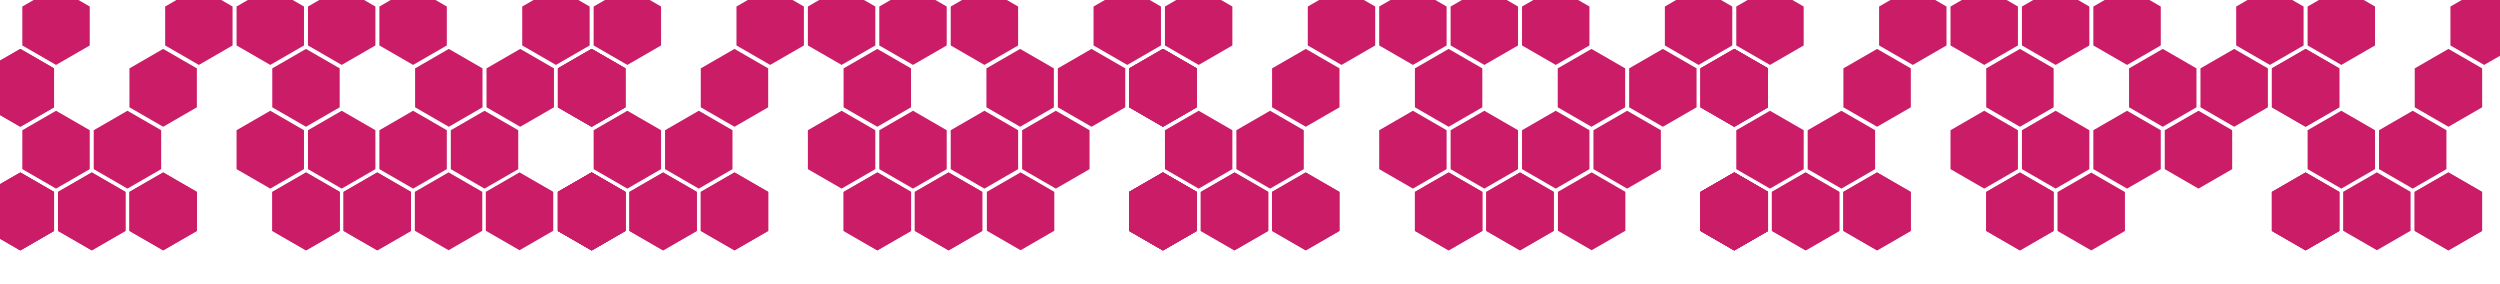 <svg xmlns="http://www.w3.org/2000/svg" width="1001" height="113.618" viewBox="0 0 1001 113.618"><polygon points="909.654 92.488 909.654 76.903 923.151 69.11 936.649 76.903 936.649 92.488 923.151 100.281 909.654 92.488" fill="#cb1c68"></polygon><polygon points="680.899 92.488 680.899 76.903 694.396 69.11 707.894 76.903 707.894 92.488 694.396 100.281 680.899 92.488" fill="#cb1c68"></polygon><polygon points="709.5 92.488 709.5 76.903 722.997 69.11 736.495 76.903 736.495 92.488 722.997 100.281 709.5 92.488" fill="#cb1c68"></polygon><polygon points="795.284 92.488 795.284 76.902 808.781 69.11 822.278 76.902 822.278 92.488 808.781 100.281 795.284 92.488" fill="#cb1c68"></polygon><polygon points="909.661 92.434 909.661 76.849 923.158 69.056 936.656 76.849 936.656 92.434 923.158 100.228 909.661 92.434" fill="#cb1c68"></polygon><polygon points="909.654 42.959 909.654 27.373 923.151 19.581 936.649 27.373 936.649 42.959 923.151 50.752 909.654 42.959" fill="#cb1c68"></polygon><polygon points="695.203 18.198 695.203 2.612 708.7 -5.18 722.197 2.612 722.197 18.198 708.7 25.991 695.203 18.198" fill="#cb1c68"></polygon><polygon points="752.392 18.198 752.392 2.612 765.889 -5.18 779.386 2.612 779.386 18.198 765.889 25.991 752.392 18.198" fill="#cb1c68"></polygon><polygon points="780.986 18.198 780.986 2.612 794.483 -5.18 807.981 2.612 807.981 18.198 794.483 25.991 780.986 18.198" fill="#cb1c68"></polygon><polygon points="695.203 67.724 695.203 52.139 708.7 44.346 722.197 52.139 722.197 67.724 708.7 75.517 695.203 67.724" fill="#cb1c68"></polygon><polygon points="738.095 42.961 738.095 27.376 751.592 19.583 765.089 27.376 765.089 42.961 751.592 50.754 738.095 42.961" fill="#cb1c68"></polygon><polygon points="723.797 67.724 723.797 52.139 737.295 44.346 750.792 52.139 750.792 67.724 737.295 75.517 723.797 67.724" fill="#cb1c68"></polygon><polygon points="795.283 42.961 795.283 27.376 808.781 19.583 822.278 27.376 822.278 42.961 808.781 50.754 795.283 42.961" fill="#cb1c68"></polygon><polygon points="780.986 67.724 780.986 52.139 794.483 44.346 807.981 52.139 807.981 67.724 794.483 75.517 780.986 67.724" fill="#cb1c68"></polygon><polygon points="809.581 18.197 809.581 2.612 823.078 -5.181 836.575 2.612 836.575 18.197 823.078 25.991 809.581 18.197" fill="#cb1c68"></polygon><polygon points="838.175 18.197 838.175 2.612 851.673 -5.181 865.169 2.612 865.169 18.197 851.673 25.991 838.175 18.197" fill="#cb1c68"></polygon><polygon points="895.364 18.197 895.364 2.612 908.861 -5.181 922.358 2.612 922.358 18.197 908.861 25.991 895.364 18.197" fill="#cb1c68"></polygon><polygon points="809.581 67.725 809.581 52.139 823.078 44.346 836.575 52.139 836.575 67.725 823.078 75.517 809.581 67.725" fill="#cb1c68"></polygon><polygon points="852.473 42.961 852.473 27.375 865.969 19.582 879.467 27.375 879.467 42.961 865.969 50.754 852.473 42.961" fill="#cb1c68"></polygon><polygon points="838.175 67.725 838.175 52.139 851.673 44.346 865.169 52.139 865.169 67.725 851.673 75.517 838.175 67.725" fill="#cb1c68"></polygon><polygon points="881.067 42.961 881.067 27.375 894.564 19.582 908.061 27.375 908.061 42.961 894.564 50.754 881.067 42.961" fill="#cb1c68"></polygon><polygon points="866.769 67.725 866.769 52.139 880.267 44.346 893.764 52.139 893.764 67.725 880.267 75.517 866.769 67.725" fill="#cb1c68"></polygon><polygon points="680.906 92.434 680.906 76.849 694.403 69.056 707.901 76.849 707.901 92.434 694.403 100.228 680.906 92.434" fill="#cb1c68"></polygon><polygon points="909.668 92.435 909.668 76.849 923.165 69.056 936.663 76.849 936.663 92.435 923.165 100.228 909.668 92.435" fill="#cb1c68"></polygon><polygon points="680.899 42.959 680.899 27.373 694.396 19.581 707.894 27.373 707.894 42.959 694.396 50.752 680.899 42.959" fill="#cb1c68"></polygon><polygon points="909.668 42.961 909.668 27.375 923.165 19.583 936.663 27.375 936.663 42.961 923.165 50.754 909.668 42.961" fill="#cb1c68"></polygon><polygon points="823.832 92.482 823.832 76.897 837.329 69.104 850.826 76.897 850.826 92.482 837.329 100.275 823.832 92.482" fill="#cb1c68"></polygon><polygon points="738.095 92.482 738.095 76.897 751.592 69.104 765.089 76.897 765.089 92.482 751.592 100.275 738.095 92.482" fill="#cb1c68"></polygon><polygon points="680.913 92.435 680.913 76.849 694.41 69.056 707.907 76.849 707.907 92.435 694.41 100.228 680.913 92.435" fill="#cb1c68"></polygon><polygon points="680.913 42.961 680.913 27.375 694.41 19.583 707.908 27.375 707.908 42.961 694.41 50.754 680.913 42.961" fill="#cb1c68"></polygon><polygon points="680.899 92.488 680.899 76.903 694.396 69.11 707.894 76.903 707.894 92.488 694.396 100.281 680.899 92.488" fill="#cb1c68"></polygon><polygon points="452.144 92.488 452.144 76.903 465.641 69.11 479.139 76.903 479.139 92.488 465.641 100.281 452.144 92.488" fill="#cb1c68"></polygon><polygon points="480.745 92.488 480.745 76.903 494.242 69.11 507.74 76.903 507.74 92.488 494.242 100.281 480.745 92.488" fill="#cb1c68"></polygon><polygon points="566.529 92.488 566.529 76.902 580.025 69.11 593.523 76.902 593.523 92.488 580.025 100.281 566.529 92.488" fill="#cb1c68"></polygon><polygon points="680.906 92.434 680.906 76.849 694.403 69.056 707.901 76.849 707.901 92.434 694.403 100.228 680.906 92.434" fill="#cb1c68"></polygon><polygon points="680.899 42.959 680.899 27.373 694.396 19.581 707.894 27.373 707.894 42.959 694.396 50.752 680.899 42.959" fill="#cb1c68"></polygon><polygon points="466.448 18.198 466.448 2.612 479.945 -5.18 493.442 2.612 493.442 18.198 479.945 25.991 466.448 18.198" fill="#cb1c68"></polygon><polygon points="523.637 18.198 523.637 2.612 537.134 -5.18 550.631 2.612 550.631 18.198 537.134 25.991 523.637 18.198" fill="#cb1c68"></polygon><polygon points="552.231 18.198 552.231 2.612 565.728 -5.18 579.226 2.612 579.226 18.198 565.728 25.991 552.231 18.198" fill="#cb1c68"></polygon><polygon points="466.448 67.724 466.448 52.139 479.945 44.346 493.442 52.139 493.442 67.724 479.945 75.517 466.448 67.724" fill="#cb1c68"></polygon><polygon points="509.34 42.961 509.34 27.376 522.837 19.583 536.334 27.376 536.334 42.961 522.837 50.754 509.34 42.961" fill="#cb1c68"></polygon><polygon points="495.042 67.724 495.042 52.139 508.54 44.346 522.037 52.139 522.037 67.724 508.54 75.517 495.042 67.724" fill="#cb1c68"></polygon><polygon points="566.528 42.961 566.528 27.376 580.026 19.583 593.523 27.376 593.523 42.961 580.026 50.754 566.528 42.961" fill="#cb1c68"></polygon><polygon points="552.231 67.724 552.231 52.139 565.728 44.346 579.226 52.139 579.226 67.724 565.728 75.517 552.231 67.724" fill="#cb1c68"></polygon><polygon points="580.826 18.197 580.826 2.612 594.323 -5.181 607.82 2.612 607.82 18.197 594.323 25.991 580.826 18.197" fill="#cb1c68"></polygon><polygon points="609.42 18.197 609.42 2.612 622.917 -5.181 636.414 2.612 636.414 18.197 622.917 25.991 609.42 18.197" fill="#cb1c68"></polygon><polygon points="666.609 18.197 666.609 2.612 680.106 -5.181 693.603 2.612 693.603 18.197 680.106 25.991 666.609 18.197" fill="#cb1c68"></polygon><polygon points="580.826 67.725 580.826 52.139 594.323 44.346 607.82 52.139 607.82 67.725 594.323 75.517 580.826 67.725" fill="#cb1c68"></polygon><polygon points="623.717 42.961 623.717 27.375 637.214 19.582 650.712 27.375 650.712 42.961 637.214 50.754 623.717 42.961" fill="#cb1c68"></polygon><polygon points="609.42 67.725 609.42 52.139 622.917 44.346 636.414 52.139 636.414 67.725 622.917 75.517 609.42 67.725" fill="#cb1c68"></polygon><polygon points="652.312 42.961 652.312 27.375 665.809 19.582 679.306 27.375 679.306 42.961 665.809 50.754 652.312 42.961" fill="#cb1c68"></polygon><polygon points="638.014 67.725 638.014 52.139 651.512 44.346 665.009 52.139 665.009 67.725 651.512 75.517 638.014 67.725" fill="#cb1c68"></polygon><polygon points="452.151 92.434 452.151 76.849 465.648 69.056 479.146 76.849 479.146 92.434 465.648 100.228 452.151 92.434" fill="#cb1c68"></polygon><polygon points="680.913 92.435 680.913 76.849 694.41 69.056 707.907 76.849 707.907 92.435 694.41 100.228 680.913 92.435" fill="#cb1c68"></polygon><polygon points="452.144 42.959 452.144 27.373 465.641 19.581 479.139 27.373 479.139 42.959 465.641 50.752 452.144 42.959" fill="#cb1c68"></polygon><polygon points="680.913 42.961 680.913 27.375 694.41 19.583 707.908 27.375 707.908 42.961 694.41 50.754 680.913 42.961" fill="#cb1c68"></polygon><polygon points="595.077 92.482 595.077 76.897 608.574 69.104 622.071 76.897 622.071 92.482 608.574 100.275 595.077 92.482" fill="#cb1c68"></polygon><polygon points="509.339 92.482 509.339 76.897 522.837 69.104 536.334 76.897 536.334 92.482 522.837 100.275 509.339 92.482" fill="#cb1c68"></polygon><polygon points="452.158 92.435 452.158 76.849 465.655 69.056 479.152 76.849 479.152 92.435 465.655 100.228 452.158 92.435" fill="#cb1c68"></polygon><polygon points="452.158 42.961 452.158 27.375 465.655 19.583 479.153 27.375 479.153 42.961 465.655 50.754 452.158 42.961" fill="#cb1c68"></polygon><polygon points="452.144 92.488 452.144 76.903 465.641 69.11 479.139 76.903 479.139 92.488 465.641 100.281 452.144 92.488" fill="#cb1c68"></polygon><polygon points="223.389 92.488 223.389 76.903 236.886 69.11 250.384 76.903 250.384 92.488 236.886 100.281 223.389 92.488" fill="#cb1c68"></polygon><polygon points="251.99 92.488 251.99 76.903 265.487 69.11 278.985 76.903 278.985 92.488 265.487 100.281 251.99 92.488" fill="#cb1c68"></polygon><polygon points="337.773 92.488 337.773 76.902 351.27 69.11 364.768 76.902 364.768 92.488 351.27 100.281 337.773 92.488" fill="#cb1c68"></polygon><polygon points="452.151 92.434 452.151 76.849 465.648 69.056 479.146 76.849 479.146 92.434 465.648 100.228 452.151 92.434" fill="#cb1c68"></polygon><polygon points="452.144 42.959 452.144 27.373 465.641 19.581 479.139 27.373 479.139 42.959 465.641 50.752 452.144 42.959" fill="#cb1c68"></polygon><polygon points="237.693 18.198 237.693 2.612 251.19 -5.18 264.687 2.612 264.687 18.198 251.19 25.991 237.693 18.198" fill="#cb1c68"></polygon><polygon points="294.882 18.198 294.882 2.612 308.379 -5.18 321.876 2.612 321.876 18.198 308.379 25.991 294.882 18.198" fill="#cb1c68"></polygon><polygon points="323.476 18.198 323.476 2.612 336.973 -5.18 350.471 2.612 350.471 18.198 336.973 25.991 323.476 18.198" fill="#cb1c68"></polygon><polygon points="237.693 67.724 237.693 52.139 251.19 44.346 264.687 52.139 264.687 67.724 251.19 75.517 237.693 67.724" fill="#cb1c68"></polygon><polygon points="280.585 42.961 280.585 27.376 294.082 19.583 307.579 27.376 307.579 42.961 294.082 50.754 280.585 42.961" fill="#cb1c68"></polygon><polygon points="266.287 67.724 266.287 52.139 279.785 44.346 293.282 52.139 293.282 67.724 279.785 75.517 266.287 67.724" fill="#cb1c68"></polygon><polygon points="337.773 42.961 337.773 27.376 351.271 19.583 364.768 27.376 364.768 42.961 351.271 50.754 337.773 42.961" fill="#cb1c68"></polygon><polygon points="323.476 67.724 323.476 52.139 336.973 44.346 350.471 52.139 350.471 67.724 336.973 75.517 323.476 67.724" fill="#cb1c68"></polygon><polygon points="352.071 18.197 352.071 2.612 365.568 -5.181 379.065 2.612 379.065 18.197 365.568 25.991 352.071 18.197" fill="#cb1c68"></polygon><polygon points="380.665 18.197 380.665 2.612 394.162 -5.181 407.659 2.612 407.659 18.197 394.162 25.991 380.665 18.197" fill="#cb1c68"></polygon><polygon points="437.854 18.197 437.854 2.612 451.351 -5.181 464.848 2.612 464.848 18.197 451.351 25.991 437.854 18.197" fill="#cb1c68"></polygon><polygon points="352.071 67.725 352.071 52.139 365.568 44.346 379.065 52.139 379.065 67.725 365.568 75.517 352.071 67.725" fill="#cb1c68"></polygon><polygon points="394.962 42.961 394.962 27.375 408.459 19.582 421.957 27.375 421.957 42.961 408.459 50.754 394.962 42.961" fill="#cb1c68"></polygon><polygon points="380.665 67.725 380.665 52.139 394.162 44.346 407.659 52.139 407.659 67.725 394.162 75.517 380.665 67.725" fill="#cb1c68"></polygon><polygon points="423.557 42.961 423.557 27.375 437.054 19.582 450.551 27.375 450.551 42.961 437.054 50.754 423.557 42.961" fill="#cb1c68"></polygon><polygon points="409.259 67.725 409.259 52.139 422.757 44.346 436.254 52.139 436.254 67.725 422.757 75.517 409.259 67.725" fill="#cb1c68"></polygon><polygon points="223.396 92.434 223.396 76.849 236.893 69.056 250.39 76.849 250.39 92.434 236.893 100.228 223.396 92.434" fill="#cb1c68"></polygon><polygon points="452.158 92.435 452.158 76.849 465.655 69.056 479.152 76.849 479.152 92.435 465.655 100.228 452.158 92.435" fill="#cb1c68"></polygon><polygon points="223.389 42.959 223.389 27.373 236.886 19.581 250.384 27.373 250.384 42.959 236.886 50.752 223.389 42.959" fill="#cb1c68"></polygon><polygon points="452.158 42.961 452.158 27.375 465.655 19.583 479.153 27.375 479.153 42.961 465.655 50.754 452.158 42.961" fill="#cb1c68"></polygon><polygon points="366.322 92.482 366.322 76.897 379.819 69.104 393.316 76.897 393.316 92.482 379.819 100.275 366.322 92.482" fill="#cb1c68"></polygon><polygon points="280.584 92.482 280.584 76.897 294.082 69.104 307.579 76.897 307.579 92.482 294.082 100.275 280.584 92.482" fill="#cb1c68"></polygon><polygon points="223.403 92.435 223.403 76.849 236.9 69.056 250.397 76.849 250.397 92.435 236.9 100.228 223.403 92.435" fill="#cb1c68"></polygon><polygon points="223.403 42.961 223.403 27.375 236.9 19.583 250.397 27.375 250.397 42.961 236.9 50.754 223.403 42.961" fill="#cb1c68"></polygon><polygon points="223.389 92.488 223.389 76.903 236.886 69.11 250.384 76.903 250.384 92.488 236.886 100.281 223.389 92.488" fill="#cb1c68"></polygon><polygon points="-5.366 92.488 -5.366 76.903 8.131 69.11 21.629 76.903 21.629 92.488 8.131 100.281 -5.366 92.488" fill="#cb1c68"></polygon><polygon points="23.235 92.488 23.235 76.903 36.732 69.11 50.23 76.903 50.23 92.488 36.732 100.281 23.235 92.488" fill="#cb1c68"></polygon><polygon points="109.018 92.488 109.018 76.902 122.515 69.11 136.013 76.902 136.013 92.488 122.515 100.281 109.018 92.488" fill="#cb1c68"></polygon><polygon points="223.396 92.434 223.396 76.849 236.893 69.056 250.39 76.849 250.39 92.434 236.893 100.228 223.396 92.434" fill="#cb1c68"></polygon><polygon points="223.389 42.959 223.389 27.373 236.886 19.581 250.384 27.373 250.384 42.959 236.886 50.752 223.389 42.959" fill="#cb1c68"></polygon><polygon points="8.938 18.198 8.938 2.612 22.435 -5.18 35.932 2.612 35.932 18.198 22.435 25.991 8.938 18.198" fill="#cb1c68"></polygon><polygon points="66.127 18.198 66.127 2.612 79.624 -5.18 93.121 2.612 93.121 18.198 79.624 25.991 66.127 18.198" fill="#cb1c68"></polygon><polygon points="94.721 18.198 94.721 2.612 108.218 -5.18 121.716 2.612 121.716 18.198 108.218 25.991 94.721 18.198" fill="#cb1c68"></polygon><polygon points="8.938 67.724 8.938 52.139 22.435 44.346 35.932 52.139 35.932 67.724 22.435 75.517 8.938 67.724" fill="#cb1c68"></polygon><polygon points="51.829 42.961 51.829 27.376 65.326 19.583 78.823 27.376 78.823 42.961 65.326 50.754 51.829 42.961" fill="#cb1c68"></polygon><polygon points="37.532 67.724 37.532 52.139 51.03 44.346 64.527 52.139 64.527 67.724 51.03 75.517 37.532 67.724" fill="#cb1c68"></polygon><polygon points="109.018 42.961 109.018 27.376 122.516 19.583 136.013 27.376 136.013 42.961 122.516 50.754 109.018 42.961" fill="#cb1c68"></polygon><polygon points="94.721 67.724 94.721 52.139 108.218 44.346 121.716 52.139 121.716 67.724 108.218 75.517 94.721 67.724" fill="#cb1c68"></polygon><polygon points="123.316 18.197 123.316 2.612 136.813 -5.181 150.31 2.612 150.31 18.197 136.813 25.991 123.316 18.197" fill="#cb1c68"></polygon><polygon points="151.91 18.197 151.91 2.612 165.407 -5.181 178.904 2.612 178.904 18.197 165.407 25.991 151.91 18.197" fill="#cb1c68"></polygon><polygon points="209.099 18.197 209.099 2.612 222.596 -5.181 236.093 2.612 236.093 18.197 222.596 25.991 209.099 18.197" fill="#cb1c68"></polygon><polygon points="123.316 67.725 123.316 52.139 136.813 44.346 150.31 52.139 150.31 67.725 136.813 75.517 123.316 67.725" fill="#cb1c68"></polygon><polygon points="166.207 42.961 166.207 27.375 179.704 19.582 193.202 27.375 193.202 42.961 179.704 50.754 166.207 42.961" fill="#cb1c68"></polygon><polygon points="151.91 67.725 151.91 52.139 165.407 44.346 178.904 52.139 178.904 67.725 165.407 75.517 151.91 67.725" fill="#cb1c68"></polygon><polygon points="194.802 42.961 194.802 27.375 208.299 19.582 221.796 27.375 221.796 42.961 208.299 50.754 194.802 42.961" fill="#cb1c68"></polygon><polygon points="180.504 67.725 180.504 52.139 194.002 44.346 207.499 52.139 207.499 67.725 194.002 75.517 180.504 67.725" fill="#cb1c68"></polygon><polygon points="-5.359 92.434 -5.359 76.849 8.138 69.056 21.635 76.849 21.635 92.434 8.138 100.228 -5.359 92.434" fill="#cb1c68"></polygon><polygon points="223.403 92.435 223.403 76.849 236.9 69.056 250.397 76.849 250.397 92.435 236.9 100.228 223.403 92.435" fill="#cb1c68"></polygon><polygon points="-5.366 42.959 -5.366 27.373 8.131 19.581 21.629 27.373 21.629 42.959 8.131 50.752 -5.366 42.959" fill="#cb1c68"></polygon><polygon points="223.403 42.961 223.403 27.375 236.9 19.583 250.397 27.375 250.397 42.961 236.9 50.754 223.403 42.961" fill="#cb1c68"></polygon><polygon points="137.567 92.482 137.567 76.897 151.063 69.104 164.561 76.897 164.561 92.482 151.063 100.275 137.567 92.482" fill="#cb1c68"></polygon><polygon points="51.829 92.482 51.829 76.897 65.327 69.104 78.824 76.897 78.824 92.482 65.327 100.275 51.829 92.482" fill="#cb1c68"></polygon><polygon points="-5.352 92.435 -5.352 76.849 8.145 69.056 21.642 76.849 21.642 92.435 8.145 100.228 -5.352 92.435" fill="#cb1c68"></polygon><polygon points="-5.352 42.961 -5.352 27.375 8.145 19.583 21.642 27.375 21.642 42.961 8.145 50.754 -5.352 42.961" fill="#cb1c68"></polygon><polygon points="221.516 92.395 221.516 76.807 208.016 69.013 194.516 76.807 194.516 92.395 208.016 100.19 221.516 92.395" fill="#cb1c68"></polygon><polygon points="250.355 92.395 250.355 76.807 236.855 69.013 223.355 76.807 223.355 92.395 236.855 100.19 250.355 92.395" fill="#cb1c68"></polygon><polygon points="136.069 92.395 136.069 76.807 122.569 69.013 109.069 76.807 109.069 92.395 122.569 100.19 136.069 92.395" fill="#cb1c68"></polygon><polygon points="164.549 92.395 164.549 76.807 151.049 69.013 137.549 76.807 137.549 92.395 151.049 100.19 164.549 92.395" fill="#cb1c68"></polygon><polygon points="78.829 92.395 78.829 76.807 65.329 69.013 51.829 76.807 51.829 92.395 65.329 100.19 78.829 92.395" fill="#cb1c68"></polygon><polygon points="50.235 92.395 50.235 76.807 36.735 69.013 23.235 76.807 23.235 92.395 36.735 100.19 50.235 92.395" fill="#cb1c68"></polygon><polygon points="279.029 92.395 279.029 76.807 265.529 69.013 252.029 76.807 252.029 92.395 265.529 100.19 279.029 92.395" fill="#cb1c68"></polygon><polygon points="364.812 92.395 364.812 76.807 351.312 69.013 337.812 76.807 337.812 92.395 351.312 100.19 364.812 92.395" fill="#cb1c68"></polygon><polygon points="479.076 92.395 479.076 76.807 465.576 69.013 452.076 76.807 452.076 92.395 465.576 100.19 479.076 92.395" fill="#cb1c68"></polygon><polygon points="536.293 92.395 536.293 76.807 522.793 69.013 509.293 76.807 509.293 92.395 522.793 100.19 536.293 92.395" fill="#cb1c68"></polygon><polygon points="593.544 92.395 593.544 76.807 580.044 69.013 566.544 76.807 566.544 92.395 580.044 100.19 593.544 92.395" fill="#cb1c68"></polygon><polygon points="507.852 92.395 507.852 76.807 494.352 69.013 480.852 76.807 480.852 92.395 494.352 100.19 507.852 92.395" fill="#cb1c68"></polygon><polygon points="422.142 92.395 422.142 76.807 408.642 69.013 395.142 76.807 395.142 92.395 408.642 100.19 422.142 92.395" fill="#cb1c68"></polygon><polygon points="307.606 92.395 307.606 76.807 294.106 69.013 280.606 76.807 280.606 92.395 294.106 100.19 307.606 92.395" fill="#cb1c68"></polygon><polygon points="193.104 92.395 193.104 76.807 179.604 69.013 166.104 76.807 166.104 92.395 179.604 100.19 193.104 92.395" fill="#cb1c68"></polygon><polygon points="622.143 92.395 622.143 76.807 608.643 69.013 595.143 76.807 595.143 92.395 608.643 100.19 622.143 92.395" fill="#cb1c68"></polygon><polygon points="765.033 92.395 765.033 76.807 751.533 69.013 738.033 76.807 738.033 92.395 751.533 100.19 765.033 92.395" fill="#cb1c68"></polygon><polygon points="822.257 92.422 822.257 76.833 808.757 69.039 795.257 76.833 795.257 92.422 808.757 100.216 822.257 92.422" fill="#cb1c68"></polygon><polygon points="736.433 92.395 736.433 76.807 722.933 69.013 709.433 76.807 709.433 92.395 722.933 100.19 736.433 92.395" fill="#cb1c68"></polygon><polygon points="650.795 92.395 650.795 76.807 637.295 69.013 623.795 76.807 623.795 92.395 637.295 100.19 650.795 92.395" fill="#cb1c68"></polygon><polygon points="393.279 92.395 393.279 76.807 379.779 69.013 366.279 76.807 366.279 92.395 379.779 100.19 393.279 92.395" fill="#cb1c68"></polygon><polygon points="707.94 92.395 707.94 76.807 694.44 69.013 680.94 76.807 680.94 92.395 694.44 100.19 707.94 92.395" fill="#cb1c68"></polygon><polygon points="923.966 18.197 923.966 2.611 937.463 -5.181 950.96 2.611 950.96 18.197 937.463 25.99 923.966 18.197" fill="#cb1c68"></polygon><polygon points="981.155 18.197 981.155 2.611 994.652 -5.181 1008.149 2.611 1008.149 18.197 994.652 25.99 981.155 18.197" fill="#cb1c68"></polygon><polygon points="923.966 67.723 923.966 52.138 937.463 44.345 950.96 52.138 950.96 67.723 937.463 75.516 923.966 67.723" fill="#cb1c68"></polygon><polygon points="966.858 42.96 966.858 27.375 980.355 19.582 993.852 27.375 993.852 42.96 980.355 50.753 966.858 42.96" fill="#cb1c68"></polygon><polygon points="952.56 67.723 952.56 52.138 966.058 44.345 979.555 52.138 979.555 67.723 966.058 75.516 952.56 67.723" fill="#cb1c68"></polygon><polygon points="966.858 92.481 966.858 76.896 980.355 69.103 993.852 76.896 993.852 92.481 980.355 100.274 966.858 92.481" fill="#cb1c68"></polygon><polygon points="993.796 92.395 993.796 76.806 980.296 69.012 966.796 76.806 966.796 92.395 980.296 100.189 993.796 92.395" fill="#cb1c68"></polygon><polygon points="965.196 92.395 965.196 76.806 951.696 69.012 938.196 76.806 938.196 92.395 951.696 100.189 965.196 92.395" fill="#cb1c68"></polygon></svg>